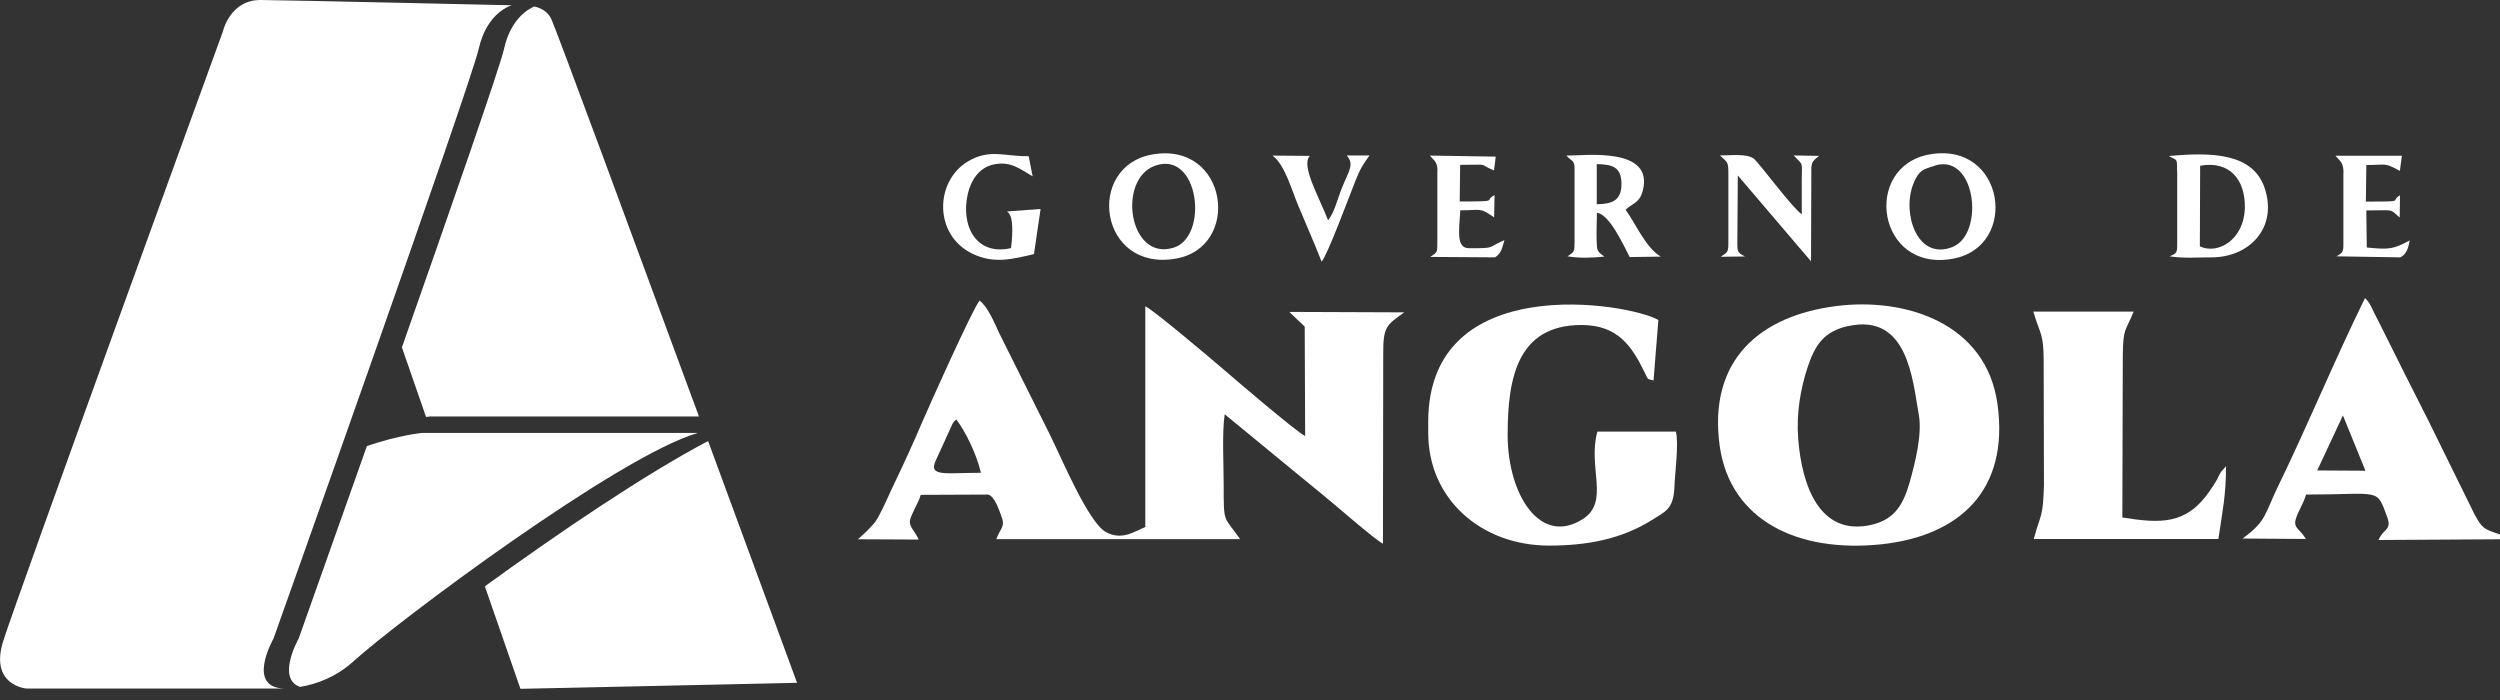 <?xml version="1.0" encoding="UTF-8"?><svg id="Layer_1" xmlns="http://www.w3.org/2000/svg" width="170" height="47.6" viewBox="0 0 170 47.6"><rect x="0" y="0" width="170" height="47.6" fill="#333333" stroke="none"/><defs><style>.cls-1,.cls-2{fill:#fff;}.cls-2{fill-rule:evenodd;}</style></defs><path class="cls-2" d="m28.7,29.44s-1.51.13-3.75.89c-2.56,7.24-4.64,13.09-4.64,13.09,0,0-1.54,2.71.09,3.29,1.18-.2,2.47-.69,3.6-1.71,3.06-2.78,18.19-14.07,23.46-15.56h-18.77Z"/><g><path class="cls-1" d="m37.5,1.31c-.25-.53-.72-.77-1.17-.87-.44.19-1.61.86-2.06,2.9-.28,1.24-3.61,10.81-6.94,20.28l1.64,4.73c.18-.02.29-.03.29-.03h18.27c-4.52-12.26-9.72-26.35-10.03-27Z"/><path class="cls-1" d="m48.15,29.99c-4.31,2.27-10.18,6.25-15.18,9.88l2.42,6.97,18.81-.41s-2.77-7.53-6.05-16.44Z"/></g><path class="cls-2" d="m34.8.36s-1.68.43-2.25,2.97c-.58,2.54-13.95,40.09-13.95,40.09,0,0-1.94,3.4.81,3.4H1.79s-2.54-.21-1.56-3.26C1.2,40.48,15.15,2.16,15.15,2.16,15.15,2.16,15.63-.02,17.73,0c2.1.02,17.07.36,17.07.36h0Z"/><path class="cls-2" d="m66.69,32.15c-2.35,0-3.57.29-3.07-.81l1.17-2.56c.14-.19.09-.12.24-.26.62.84,1.34,2.25,1.67,3.62h0Zm-8.38,4.52l4.16.02c-.24-.57-.7-.88-.58-1.36.14-.5.55-1.1.72-1.68l4.59-.02c.43.12.72,1.01.88,1.43.31.79-.05.82-.33,1.6h16.58c-1.13-1.61-1.12-1-1.12-3.68,0-1.32-.12-3.61.07-4.81l5.29,4.35c.41.34.88.72,1.31,1.07.72.57,3.64,3.14,4.16,3.38l.02-12.83c-.02-1.94.22-2.03,1.43-2.9l-7.82-.03,1.05,1,.03,7.44c-.64-.31-5.08-4.12-5.48-4.47-.67-.58-4.96-4.21-5.39-4.35v15.01c-.74.29-1.56.94-2.68.34-1.19-.65-3.01-5.02-3.81-6.63l-3.44-6.89c-.29-.62-.76-1.79-1.34-2.22-.5.62-3.42,7.15-3.92,8.31-.58,1.37-1.25,2.82-1.89,4.16-.36.74-.62,1.39-1,2.1-.22.43-.31.53-.62.86-.14.15-.21.22-.36.36l-.41.38s-.05.05-.09.07h0s0,0,0,0Z"/><path class="cls-2" d="m125.7,22.17c4.05-.88,4.36,3.71,4.77,5.98.26,1.37-.24,3.3-.6,4.6-.43,1.53-1.01,2.54-2.54,2.92-3.62.88-4.81-2.71-5.05-5.81-.14-1.73.15-3.42.65-4.93.52-1.53,1.13-2.4,2.77-2.77h0Zm-.81-1.36c-5.2.65-8.76,3.66-7.95,9.52.72,5.08,5.34,7.28,11.01,6.68,5.27-.57,8.69-3.64,7.88-9.52-.76-5.56-6.32-7.27-10.94-6.68h0Z"/><path class="cls-2" d="m97.12,28.7v.74c0,4.53,3.64,7.66,8.21,7.66,2.63,0,4.93-.45,6.97-1.72.98-.62,1.49-.76,1.56-2.25.03-.93.31-2.99.1-3.78h-5.34c-.67,2.44.86,4.76-.98,5.94-2.9,1.87-5.12-1.65-5.12-5.72,0-3.83.65-7.47,5.02-7.47,2.51,0,3.44,1.49,4.28,3.19.27.55.15.46.62.58l.33-4.11c-1.98-1.15-15.65-3.45-15.65,6.92h0s0,0,0,0Z"/><path class="cls-2" d="m159.32,28.25l1.53,3.76-3.28-.02,1.75-3.74h0Zm10.68,8.42v-.33c-1.12-.36-1.2-.41-1.73-1.36l-3.11-6.32c-.7-1.41-1.43-2.8-2.11-4.19-.34-.69-.69-1.37-1.03-2.06-.19-.38-.34-.69-.55-1.08-.21-.43-.31-.74-.65-1.06-2.08,4.24-3.9,8.66-5.86,12.69-.98,2.01-.82,2.47-2.47,3.66l4.31.03c-.4-.69-.86-.72-.69-1.34.14-.52.55-1.1.7-1.68,5.14,0,4.77-.5,5.53,1.56.31.88-.27.74-.6,1.53l8.26-.05h0,0Z"/><path class="cls-2" d="m138.31,36.65h12.54c.27-1.84.52-2.95.52-4.95l-.34.39c-.07.1-.21.38-.26.5-.19.33-.34.55-.52.81-1.58,2.3-3.35,2.2-5.93,1.79l.03-11.06c.03-1.86.17-1.55.74-2.94h-6.82c.45,1.58.7,1.41.7,3.38l.02,8.45c-.07,2.23-.21,1.85-.69,3.62h0s0,0,0,0Z"/><path class="cls-2" d="m149.61,11.27c1.99-.36,3.07.93,3.04,2.85-.05,2.22-1.87,3.21-3.06,2.63l.02-5.48h0s0,0,0,0Zm-1.56.34v4.86c0,.72,0,.74-.52.96.94.15,1.91.07,2.87.07,2.51,0,4.47-1.96,3.62-4.64-.77-2.47-3.64-2.52-6.53-2.25.55.34.55.07.55,1h0Z"/><path class="cls-2" d="m131.35,11.34c2.99-1.24,3.69,4.57,1.41,5.46-2.39.94-3.44-2.3-2.66-4.28.38-1,.77-1,1.25-1.19h0s0,0,0,0Zm-.14-.84c-4.6.82-3.59,8.06,1.6,7.09,4.53-.84,3.52-8-1.6-7.09Z"/><path class="cls-2" d="m78.54,11.27c3.01-1.08,3.69,4.86,1.24,5.58-3.01.91-3.83-4.64-1.24-5.58Zm-.21-.76c-4.52.82-3.61,7.97,1.61,7.08,4.52-.77,3.57-8.02-1.61-7.08Z"/><path class="cls-2" d="m108.58,11.16c1.06.02,1.67.19,1.68,1.34,0,1.12-.6,1.37-1.68,1.39v-2.73Zm-1.51.31v5c0,.65-.03.67-.48.96.82.14,1.67.1,2.51.02-.52-.38-.5-.38-.53-1.12-.02-.58.02-1.25.02-1.86.86.09,1.82,2.23,2.23,3.01l2.11-.03c-1.05-.65-1.65-2.16-2.39-3.19.53-.48.94-.45,1.17-1.29.77-2.99-3.86-2.39-5.19-2.39.33.4.55.26.55.89h0Z"/><path class="cls-2" d="m117.53,11.9v4.43c0,.88-.02.77-.52,1.13l1.65-.02c-.5-.26-.52-.29-.52-.98l.03-4.53,4.98,5.84.02-5.74c0-.96-.05-.98.53-1.43l-1.73-.03c.64.7.57.33.55,1.61v2.39c-.62-.4-2.92-3.52-3.26-3.78-.48-.36-1.56-.22-2.3-.22.52.52.57.36.57,1.32h0,0Z"/><path class="cls-2" d="m70.31,17.28l.45-3.07-2.28.17c.15.17.09.03.22.29.22.45.12,1.7.05,2.2-2.34.55-3.44-1.48-2.94-3.68.21-.93.74-1.7,1.58-1.96,1.29-.38,2.06.33,2.83.76l-.27-1.37c-1.65.03-2.63-.53-4.14.36-2.25,1.36-2.32,5,.31,6.27,1.49.72,2.75.36,4.19.03h0s0,0,0,0Z"/><path class="cls-2" d="m159.35,11.76v4.57c0,.69.05.84-.48,1.1l4.35.07c.43-.21.55-.65.64-1.15-1.1.58-1.34.64-2.92.48l-.03-2.52c2.01,0,1.53-.14,2.27.48l.02-1.51c-.72.41.46.43-2.32.43l.03-2.49c1.39,0,1.2-.19,2.28.4l.14-1.03h-4.52c.33.38.55.46.55,1.19h0s0,0,0,0Z"/><path class="cls-2" d="m97.74,11.61v4.86c0,.77-.02.67-.48,1l4.4.03c.43-.26.5-.67.64-1.17-1.22.52-.53.55-2.4.55-.88,0-.69-1.12-.6-2.58,1.48,0,1.29-.21,2.3.48l.03-1.51c-.79.39.48.43-2.37.43l.03-2.49c2.18,0,1.1-.12,2.3.38l.12-.94-4.48-.07c.27.33.52.41.52,1.03h0s0,0,0,0Z"/><path class="cls-2" d="m89.87,17.79c.4-.45,1.87-4.41,2.3-5.5.33-.84.57-1.19.96-1.72h-1.55c.52.62.17.98-.31,2.16-.31.76-.52,1.7-.96,2.25-.62-1.6-1.87-3.74-1.24-4.38l-2.54-.02c.84.6,1.32,2.4,1.77,3.45.52,1.24,1.07,2.49,1.56,3.74h0s0,0,0,0Z"/></svg>